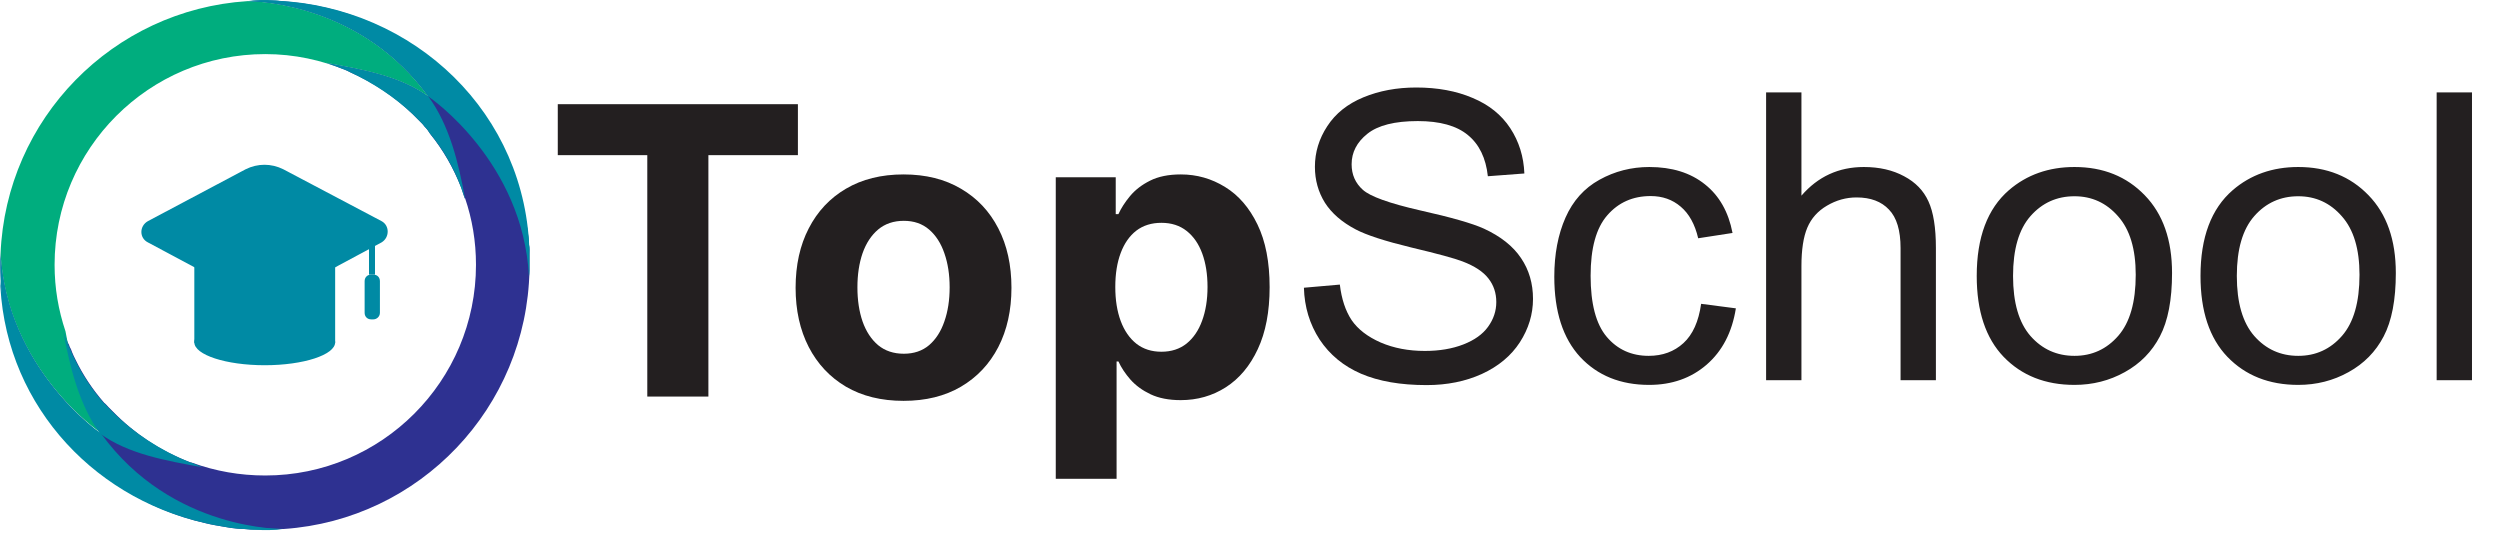 <svg width="458" height="100" viewBox="0 0 458 100" fill="none" xmlns="http://www.w3.org/2000/svg">
<g clip-path="url(#clip0_270_48125)">
<path fill-rule="evenodd" clip-rule="evenodd" d="M97 47.81V45.81C97 45.51 97 45.11 96.9 44.81V44.31C96.8 43.81 96.8 43.21 96.7 42.61C96.6 42.21 96.6 41.71 96.5 41.21C95 31.31 90.5 22.31 83.9 15.31L83.8 15.21L83.7 15.11C75.5 6.51 64 0.91 51.2 0.21C50.3 0.11 49.4 0.11 48.5 0.11C47.5 0.11 46.6 0.11 45.6 0.21H45.3C48 0.21 66.5 1.11 78.5 17.71C73.3 13.91 66.3 12.71 59.7 11.51C61 11.91 62.2 12.41 63.5 12.91C63.7 13.01 63.9 13.11 64.1 13.21C68.4 15.11 72.3 17.71 75.6 20.91C76.1 21.41 76.5 21.81 77 22.31C77.3 22.61 77.6 22.91 77.8 23.21C78.2 23.61 78.5 24.01 78.8 24.51C81.2 27.51 83.1 30.81 84.5 34.41C84.7 35.01 84.9 35.61 85.1 36.21C85.1 36.21 85.1 36.31 85.2 36.31C86.5 40.11 87.2 44.21 87.2 48.51C87.2 69.81 69.9 87.11 48.6 87.11C43.9 87.11 39.5 86.31 35.3 84.81C35.2 84.81 35.1 84.71 34.9 84.71C29.5 82.71 24.7 79.51 20.7 75.41C20.4 75.11 20.2 74.91 19.9 74.61C19.6 74.31 19.4 74.01 19.1 73.81C17 71.41 15.2 68.71 13.8 65.81C13.6 65.41 13.4 65.01 13.2 64.51C13.1 64.21 13 63.91 12.8 63.61C12.7 63.31 12.6 63.01 12.4 62.71C12.2 62.11 12 61.61 11.8 61.01C11.8 60.91 11.7 60.81 11.7 60.71C12.9 67.31 14.6 74.11 18.4 79.41C18 79.11 1.3 67.41 0.1 46.51V46.71V49.91C0.1 50.51 0.2 51.21 0.2 51.81C0.2 52.41 0.3 53.01 0.3 53.51C0.3 53.91 0.4 54.21 0.4 54.61V54.71C0.5 55.11 0.5 55.61 0.6 56.11C3.7 75.71 18.4 91.41 37.5 95.81C38.7 96.11 39.9 96.31 41.1 96.51C41.5 96.61 41.9 96.61 42.3 96.71C43.1 96.81 43.9 96.91 44.7 96.91C45.1 96.91 45.5 97.01 45.9 97.01H48.4C49.5 97.01 50.5 97.01 51.5 96.91H52C76.9 95.21 96.5 74.71 97 49.51V47.81Z" fill="#2E3191"/>
<path fill-rule="evenodd" clip-rule="evenodd" d="M59.7 11.51C61 11.91 62.2 12.41 63.5 12.91C58.9 11.01 53.9 9.91 48.6 9.91C27.3 9.91 10 27.21 10 48.51C10 52.81 10.7 56.81 12 60.71C13.2 67.31 14.9 74.11 18.7 79.41C18 79.11 1.3 67.41 0.1 46.51C1.1 21.71 20.7 1.81 45.3 0.21C48 0.21 66.5 1.11 78.5 17.71C73.3 13.91 66.3 12.71 59.7 11.51Z" fill="#00AD7E"/>
<path fill-rule="evenodd" clip-rule="evenodd" d="M35.2 84.81C35.1 84.81 35 84.71 34.8 84.71C29.4 82.51 24.6 79.41 20.6 75.41C20.3 75.11 20.1 74.91 19.8 74.61C19.5 74.31 19.3 74.01 19 73.81C16.9 71.41 15.1 68.71 13.7 65.81C13.5 65.41 13.3 65.01 13.1 64.51C13 64.21 12.8 63.91 12.7 63.61C12.6 63.31 12.4 63.01 12.3 62.71C12.1 62.11 11.9 61.61 11.7 61.01C11.7 60.91 11.6 60.81 11.6 60.71C12.8 67.31 14.5 74.11 18.3 79.41C23.5 83.21 30.5 84.41 37.1 85.61C36.6 85.41 35.9 85.11 35.2 84.81ZM51.8 96.91C40.5 96.81 27.9 92.41 19.7 85.91C16.2 83.21 14 81.71 14 81.71C8.4 75.81 5.2 69.41 3.4 63.61C2.1 59.61 0.6 56.01 0.1 51.81C0 51.21 0 50.61 0 49.91V49.71V50.51C0.3 73.01 16.3 91.01 37.5 95.81C38.7 96.11 39.9 96.31 41.1 96.51C41.5 96.61 41.9 96.61 42.3 96.71C43.1 96.81 43.9 96.91 44.7 96.91C45.1 96.91 45.5 97.01 45.9 97.01H48.4L51.5 96.91H51.8Z" fill="#008AA4"/>
<path fill-rule="evenodd" clip-rule="evenodd" d="M52.1 96.91H51.8C50.3 97.11 48.5 97.21 46.6 97.01H46.5C35.4 95.91 19.2 88.21 13.2 81.81C4.9 72.91 1.8 63.11 0.6 56.11C0.5 55.61 0.5 55.21 0.4 54.71V54.61C0.4 54.21 0.3 53.91 0.3 53.51C0.2 52.41 0.1 51.41 0.1 50.51V50.31C0 48.41 0.1 47.11 0.1 46.61V46.41C1.3 67.41 18 79.11 18.5 79.41C31.5 97.41 52.1 96.91 52.1 96.91Z" fill="#008AA4"/>
<path fill-rule="evenodd" clip-rule="evenodd" d="M78.5 17.71C73.3 13.91 66.3 12.71 59.7 11.51C61 11.91 62.2 12.41 63.5 12.91C63.7 13.01 63.9 13.11 64.1 13.21C68.4 15.21 72.3 17.81 75.6 20.91C76.1 21.41 76.5 21.81 77 22.31C77.3 22.61 77.6 22.91 77.8 23.21C78.2 23.61 78.5 24.01 78.8 24.51C81.2 27.41 83.1 30.71 84.5 34.41C84.7 35.01 84.9 35.61 85.1 36.21C85.1 36.277 85.133 36.344 85.2 36.41C84 29.71 82.3 22.91 78.5 17.71ZM97 46.51C96.6 20.91 76 1.21 50.5 0.11H48.5L45.2 0.21H44.9H45.6C56.8 0.41 69.2 4.81 77.3 11.21C80.8 14.01 83 15.41 83 15.41C88.6 21.31 91.8 27.71 93.6 33.51C95 37.81 96.7 41.71 97 46.51Z" fill="#008AA4"/>
<path fill-rule="evenodd" clip-rule="evenodd" d="M97 49.31V49.61C97 50.31 96.9 50.61 96.9 50.61C95.8 29.71 79 18.01 78.5 17.71C66.5 1.11 48 0.21 45.3 0.21C46.8 0.01 48.6 -0.09 50.5 0.11C50.7 0.11 51 0.11 51.3 0.21C62.4 1.51 77.9 9.01 83.8 15.31C92.8 25.01 95.7 35.61 96.7 42.61C96.8 43.21 96.8 43.81 96.9 44.31V44.81C96.9 45.11 97 45.51 97 45.81V49.31Z" fill="#008AA4"/>
<path d="M58.2 48.21C58.2 53.61 53.8 57.91 48.5 57.91C43.2 57.91 38.8 53.51 38.8 48.21C38.8 42.91 43.1 38.51 48.5 38.51C53.9 38.51 58.2 42.81 58.2 48.21Z" fill="#008AA4"/>
<path d="M47.5 55.31L27.1 44.41C25.5 43.61 25.5 41.41 27.1 40.51L45 31.01C47.2 29.91 49.7 29.91 51.9 31.01L69.9 40.51C71.4 41.31 71.4 43.51 69.9 44.41L49.6 55.31C48.9 55.61 48.1 55.61 47.5 55.31Z" fill="#008AA4"/>
<path d="M61.4 42.909H35.6V62.809H61.4V42.909Z" fill="#008AA4"/>
<path d="M61.4 62.71C61.4 65.01 55.6 66.91 48.5 66.91C41.4 66.91 35.6 65.01 35.6 62.71C35.6 60.41 41.4 58.51 48.5 58.51C55.6 58.51 61.4 60.41 61.4 62.71Z" fill="#008AA4"/>
<path d="M68.4 58.51H68C67.3 58.51 66.8 58.01 66.8 57.31V51.51C66.8 50.81 67.3 50.31 68 50.31H68.4C69.1 50.31 69.6 50.81 69.6 51.51V57.31C69.6 58.01 69 58.51 68.4 58.51Z" fill="#008AA4"/>
<path d="M68.7 42.909H67.6V50.309H68.7V42.909Z" fill="#008AA4"/>
<path d="M102.185 28.424V19.087H146.176V28.424H129.778V72.65H118.584V28.424H102.185Z" fill="#231F20"/>
<path d="M165.527 73.435C161.464 73.435 157.951 72.572 154.987 70.846C152.04 69.102 149.765 66.678 148.161 63.575C146.556 60.454 145.754 56.836 145.754 52.721C145.754 48.571 146.556 44.944 148.161 41.841C149.765 38.72 152.04 36.296 154.987 34.57C157.951 32.826 161.464 31.955 165.527 31.955C169.589 31.955 173.094 32.826 176.041 34.57C179.005 36.296 181.289 38.72 182.893 41.841C184.497 44.944 185.299 48.571 185.299 52.721C185.299 56.836 184.497 60.454 182.893 63.575C181.289 66.678 179.005 69.102 176.041 70.846C173.094 72.572 169.589 73.435 165.527 73.435ZM165.579 64.804C167.427 64.804 168.97 64.281 170.208 63.235C171.446 62.171 172.379 60.724 173.007 58.893C173.652 57.062 173.975 54.979 173.975 52.642C173.975 50.306 173.652 48.222 173.007 46.392C172.379 44.561 171.446 43.114 170.208 42.05C168.97 40.986 167.427 40.455 165.579 40.455C163.713 40.455 162.144 40.986 160.871 42.05C159.616 43.114 158.666 44.561 158.021 46.392C157.393 48.222 157.079 50.306 157.079 52.642C157.079 54.979 157.393 57.062 158.021 58.893C158.666 60.724 159.616 62.171 160.871 63.235C162.144 64.281 163.713 64.804 165.579 64.804Z" fill="#231F20"/>
<path d="M193.416 87.715V32.478H204.401V39.225H204.898C205.386 38.144 206.092 37.046 207.016 35.93C207.958 34.797 209.178 33.855 210.678 33.105C212.195 32.338 214.078 31.955 216.327 31.955C219.256 31.955 221.959 32.722 224.435 34.256C226.911 35.773 228.89 38.066 230.372 41.135C231.854 44.186 232.595 48.013 232.595 52.616C232.595 57.097 231.871 60.881 230.424 63.967C228.994 67.036 227.041 69.364 224.565 70.95C222.107 72.52 219.352 73.304 216.301 73.304C214.139 73.304 212.299 72.947 210.782 72.232C209.283 71.517 208.054 70.619 207.095 69.538C206.136 68.44 205.403 67.332 204.898 66.216H204.558V87.715H193.416ZM204.322 52.564C204.322 54.953 204.653 57.036 205.316 58.815C205.979 60.593 206.938 61.98 208.193 62.973C209.448 63.95 210.974 64.438 212.77 64.438C214.583 64.438 216.118 63.941 217.373 62.947C218.628 61.936 219.579 60.541 220.224 58.763C220.886 56.967 221.218 54.901 221.218 52.564C221.218 50.245 220.895 48.205 220.25 46.444C219.605 44.683 218.655 43.306 217.399 42.312C216.144 41.318 214.601 40.821 212.77 40.821C210.957 40.821 209.422 41.3 208.167 42.259C206.929 43.218 205.979 44.578 205.316 46.339C204.653 48.1 204.322 50.175 204.322 52.564Z" fill="#231F20"/>
<path d="M238.878 52.712L245.459 52.137C245.771 54.774 246.49 56.944 247.617 58.646C248.768 60.324 250.542 61.691 252.939 62.746C255.337 63.777 258.034 64.292 261.031 64.292C263.692 64.292 266.042 63.897 268.079 63.105C270.117 62.314 271.628 61.235 272.611 59.869C273.618 58.478 274.121 56.968 274.121 55.337C274.121 53.683 273.642 52.245 272.683 51.022C271.724 49.775 270.141 48.733 267.936 47.893C266.521 47.342 263.392 46.491 258.549 45.34C253.707 44.165 250.314 43.062 248.372 42.032C245.855 40.713 243.973 39.083 242.726 37.141C241.504 35.175 240.892 32.981 240.892 30.56C240.892 27.899 241.647 25.417 243.158 23.116C244.668 20.79 246.874 19.028 249.775 17.829C252.676 16.631 255.9 16.031 259.449 16.031C263.356 16.031 266.797 16.666 269.77 17.937C272.766 19.184 275.068 21.03 276.674 23.475C278.281 25.921 279.144 28.69 279.264 31.782L272.575 32.286C272.215 28.953 270.992 26.436 268.907 24.734C266.845 23.032 263.788 22.181 259.736 22.181C255.517 22.181 252.436 22.96 250.494 24.518C248.576 26.053 247.617 27.911 247.617 30.092C247.617 31.986 248.3 33.545 249.667 34.767C251.009 35.99 254.51 37.249 260.168 38.543C265.85 39.814 269.746 40.929 271.855 41.888C274.924 43.302 277.19 45.1 278.652 47.282C280.115 49.44 280.846 51.933 280.846 54.762C280.846 57.567 280.043 60.216 278.436 62.71C276.83 65.179 274.517 67.109 271.496 68.5C268.499 69.866 265.119 70.549 261.355 70.549C256.584 70.549 252.58 69.854 249.343 68.464C246.131 67.073 243.601 64.987 241.755 62.206C239.933 59.401 238.974 56.237 238.878 52.712Z" fill="#231F20"/>
<path d="M311.646 55.661L318.011 56.488C317.316 60.876 315.53 64.316 312.653 66.809C309.8 69.279 306.288 70.513 302.116 70.513C296.89 70.513 292.682 68.811 289.494 65.407C286.329 61.978 284.747 57.076 284.747 50.699C284.747 46.575 285.43 42.967 286.796 39.874C288.163 36.781 290.237 34.468 293.018 32.933C295.823 31.375 298.868 30.596 302.152 30.596C306.3 30.596 309.692 31.651 312.329 33.76C314.967 35.846 316.657 38.819 317.4 42.679L311.107 43.65C310.507 41.085 309.44 39.155 307.906 37.86C306.396 36.565 304.562 35.918 302.404 35.918C299.143 35.918 296.494 37.093 294.456 39.442C292.418 41.768 291.4 45.46 291.4 50.519C291.4 55.649 292.382 59.377 294.348 61.703C296.314 64.028 298.88 65.191 302.044 65.191C304.586 65.191 306.707 64.412 308.41 62.854C310.112 61.295 311.191 58.898 311.646 55.661ZM323.549 69.65V16.93H330.023V35.846C333.043 32.346 336.855 30.596 341.459 30.596C344.288 30.596 346.745 31.159 348.831 32.286C350.917 33.389 352.403 34.923 353.29 36.889C354.201 38.855 354.657 41.708 354.657 45.448V69.65H348.183V45.448C348.183 42.211 347.476 39.862 346.062 38.4C344.671 36.913 342.693 36.17 340.128 36.17C338.21 36.17 336.4 36.673 334.698 37.68C333.019 38.663 331.821 40.006 331.101 41.708C330.382 43.41 330.023 45.76 330.023 48.757V69.65H323.549ZM362.137 50.555C362.137 43.482 364.103 38.244 368.034 34.839C371.319 32.01 375.323 30.596 380.046 30.596C385.296 30.596 389.588 32.322 392.92 35.774C396.252 39.203 397.919 43.95 397.919 50.015C397.919 54.93 397.176 58.802 395.689 61.631C394.227 64.436 392.081 66.618 389.252 68.176C386.447 69.734 383.378 70.513 380.046 70.513C374.699 70.513 370.372 68.799 367.063 65.371C363.779 61.943 362.137 57.004 362.137 50.555ZM368.79 50.555C368.79 55.445 369.856 59.114 371.99 61.559C374.124 63.98 376.809 65.191 380.046 65.191C383.258 65.191 385.931 63.968 388.065 61.523C390.199 59.078 391.266 55.349 391.266 50.339C391.266 45.616 390.187 42.044 388.029 39.622C385.895 37.177 383.234 35.954 380.046 35.954C376.809 35.954 374.124 37.165 371.99 39.586C369.856 42.008 368.79 45.664 368.79 50.555ZM403.133 50.555C403.133 43.482 405.099 38.244 409.031 34.839C412.315 32.01 416.319 30.596 421.042 30.596C426.293 30.596 430.584 32.322 433.917 35.774C437.249 39.203 438.915 43.95 438.915 50.015C438.915 54.93 438.172 58.802 436.686 61.631C435.223 64.436 433.077 66.618 430.248 68.176C427.443 69.734 424.375 70.513 421.042 70.513C415.696 70.513 411.368 68.799 408.06 65.371C404.775 61.943 403.133 57.004 403.133 50.555ZM409.786 50.555C409.786 55.445 410.853 59.114 412.987 61.559C415.121 63.98 417.806 65.191 421.042 65.191C424.255 65.191 426.928 63.968 429.062 61.523C431.195 59.078 432.262 55.349 432.262 50.339C432.262 45.616 431.183 42.044 429.026 39.622C426.892 37.177 424.231 35.954 421.042 35.954C417.806 35.954 415.121 37.165 412.987 39.586C410.853 42.008 409.786 45.664 409.786 50.555ZM446.395 69.65V16.93H452.869V69.65H446.395Z" fill="#231F20"/>
</g>
<defs>
<clipPath id="clip0_270_48125">
<rect width="457.94" height="99.21" fill="white"/>
</clipPath>
</defs>
</svg>
